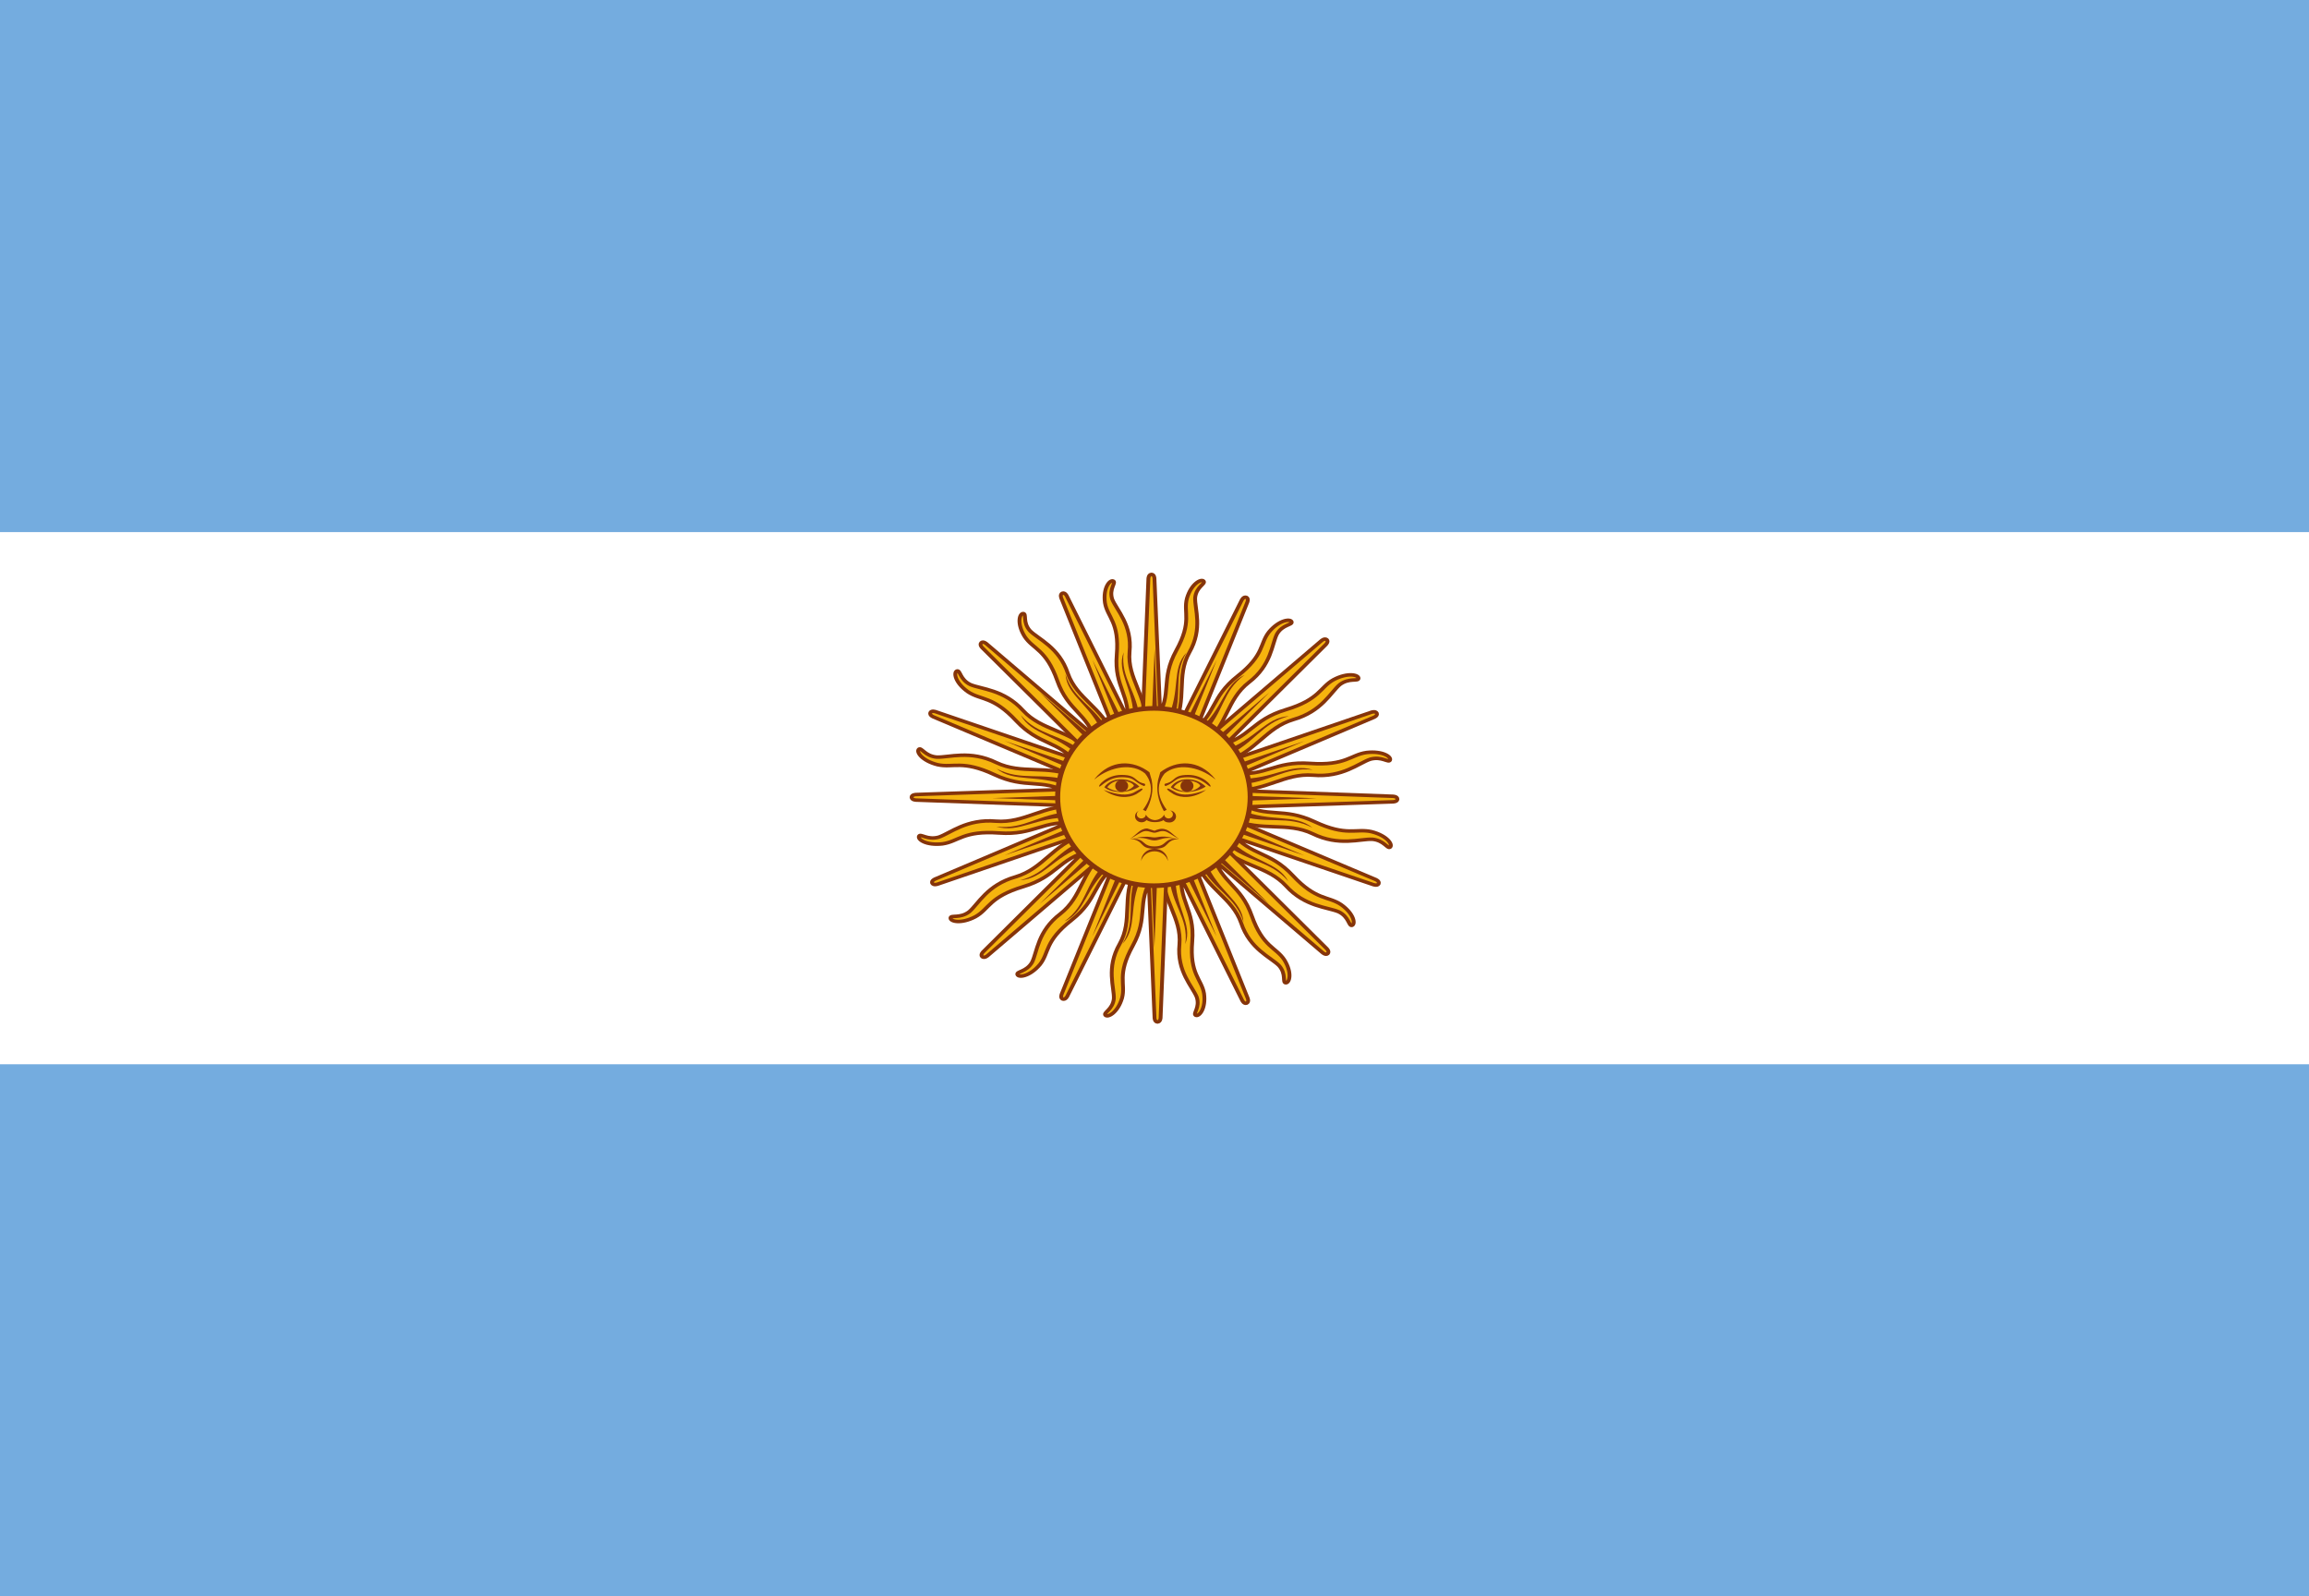 <?xml version="1.0" encoding="UTF-8"?>
<svg xmlns="http://www.w3.org/2000/svg" xmlns:xlink="http://www.w3.org/1999/xlink" width="162pt" height="112pt" viewBox="0 0 162 112" version="1.1">
<g id="surface1">
<rect x="0" y="0" width="162" height="112" style="fill:rgb(45.49%,67.451%,87.451%);fill-opacity:1;stroke:none;"/>
<path style=" stroke:none;fill-rule:nonzero;fill:rgb(100%,100%,100%);fill-opacity:1;" d="M 0 37.332 L 162 37.332 L 162 74.668 L 0 74.668 Z M 0 37.332 "/>
<path style="fill-rule:nonzero;fill:rgb(96.471%,70.588%,5.49%);fill-opacity:1;stroke-width:1.1;stroke-linecap:butt;stroke-linejoin:miter;stroke:rgb(52.157%,20.392%,3.922%);stroke-opacity:1;stroke-miterlimit:4;" d="M 396.801 251.308 L 425.302 313.302 C 425.302 313.302 425.801 314.505 426.604 314.192 C 427.392 313.808 426.894 312.605 426.894 312.605 L 403.199 248.605 M 402.508 272.792 C 402.106 282.192 407.893 287.406 407.202 295.794 C 406.398 304.304 410.995 308.995 412.201 312.308 C 413.198 315.604 410.995 317.505 411.896 317.993 C 412.892 318.499 414.902 315.901 414.307 311.192 C 413.6 306.606 410.095 305.193 410.899 294.904 C 411.703 284.598 406.703 282.192 407.893 272.897 " transform="matrix(0.243,0,0,0.224,-16.2,0)"/>
<path style="fill-rule:nonzero;fill:rgb(96.471%,70.588%,5.49%);fill-opacity:1;stroke-width:1.1;stroke-linecap:butt;stroke-linejoin:miter;stroke:rgb(52.157%,20.392%,3.922%);stroke-opacity:1;stroke-miterlimit:4;" d="M 396.8 251.306 L 425.299 313.305 C 425.299 313.305 425.793 314.497 426.594 314.203 C 427.399 313.794 426.905 312.602 426.905 312.602 L 403.196 248.601 M 402.503 272.803 C 402.098 282.201 407.906 287.402 407.19 295.796 C 406.396 304.298 411.004 308.995 412.197 312.295 C 413.2 315.598 410.992 317.494 411.9 318.005 C 412.904 318.496 414.905 315.892 414.3 311.198 C 413.597 306.6 410.094 305.201 410.907 294.898 C 411.705 284.601 406.708 282.198 407.905 272.906 " transform="matrix(0.225,0.086,-0.093,0.207,14.447,-30.026)"/>
<path style="fill-rule:nonzero;fill:rgb(96.471%,70.588%,5.49%);fill-opacity:1;stroke-width:1.1;stroke-linecap:butt;stroke-linejoin:miter;stroke:rgb(52.157%,20.392%,3.922%);stroke-opacity:1;stroke-miterlimit:4;" d="M 396.8 251.301 L 425.3 313.31 C 425.3 313.31 425.81 314.502 426.602 314.203 C 427.402 313.798 426.903 312.595 426.903 312.595 L 403.196 248.604 M 402.501 272.802 C 402.103 282.202 407.898 287.406 407.198 295.8 C 406.397 304.296 411 308.991 412.199 312.304 C 413.197 315.598 411.003 317.496 411.899 318.006 C 412.901 318.508 414.9 315.892 414.295 311.195 C 413.599 306.589 410.101 305.204 410.9 294.91 C 411.699 284.592 406.692 282.199 407.899 272.903 " transform="matrix(0.172,0.158,-0.172,0.158,55.226,-46.955)"/>
<path style="fill-rule:nonzero;fill:rgb(96.471%,70.588%,5.49%);fill-opacity:1;stroke-width:1.1;stroke-linecap:butt;stroke-linejoin:miter;stroke:rgb(52.157%,20.392%,3.922%);stroke-opacity:1;stroke-miterlimit:4;" d="M 396.799 251.302 L 425.291 313.301 C 425.291 313.301 425.794 314.501 426.596 314.207 C 427.408 313.795 426.905 312.595 426.905 312.595 L 403.205 248.596 M 402.503 272.803 C 402.1 282.206 407.898 287.392 407.207 295.806 C 406.408 304.296 410.992 308.996 412.193 312.295 C 413.202 315.601 410.997 317.507 411.904 318.004 C 412.905 318.506 414.906 315.907 414.306 311.204 C 413.608 306.6 410.093 305.196 410.904 294.901 C 411.698 284.599 406.708 282.201 407.899 272.899 " transform="matrix(0.093,0.207,-0.225,0.086,99.929,-48.21)"/>
<path style=" stroke:none;fill-rule:nonzero;fill:rgb(52.157%,20.392%,3.922%);fill-opacity:1;" d="M 82.043 61.465 C 82.168 63.48 83.406 64.379 83.164 66.238 C 83.699 64.781 82.41 63.637 82.48 61.488 M 80.609 56.156 L 85.352 65.699 L 81.391 55.867 "/>
<path style=" stroke:none;fill-rule:nonzero;fill:rgb(52.157%,20.392%,3.922%);fill-opacity:1;" d="M 79.695 61.418 C 78.973 63.324 79.746 64.59 78.75 66.219 C 79.848 65.062 79.133 63.555 80.09 61.594 M 80.574 56.008 L 80.992 66.496 L 81.414 56.012 "/>
<path style=" stroke:none;fill-rule:nonzero;fill:rgb(52.157%,20.392%,3.922%);fill-opacity:1;" d="M 77.547 60.547 C 76.086 62.051 76.273 63.492 74.676 64.648 C 76.172 63.969 76.137 62.32 77.84 60.848 M 80.605 55.859 L 76.637 65.695 L 81.379 56.16 "/>
<path style=" stroke:none;fill-rule:nonzero;fill:rgb(52.157%,20.392%,3.922%);fill-opacity:1;" d="M 75.922 58.98 C 73.949 59.855 73.523 61.254 71.566 61.758 C 73.23 61.656 73.883 60.125 76.066 59.363 M 80.695 55.73 L 72.945 63.418 L 81.285 56.281 "/>
<path style="fill-rule:nonzero;fill:rgb(96.471%,70.588%,5.49%);fill-opacity:1;stroke-width:1.1;stroke-linecap:butt;stroke-linejoin:miter;stroke:rgb(52.157%,20.392%,3.922%);stroke-opacity:1;stroke-miterlimit:4;" d="M 396.791 251.302 L 425.303 313.304 C 425.303 313.304 425.792 314.493 426.594 314.204 C 427.396 313.802 426.908 312.596 426.908 312.596 L 403.209 248.601 M 402.494 272.794 C 402.093 282.198 407.9 287.407 407.202 295.798 C 406.4 304.302 411.004 308.996 412.207 312.307 C 413.201 315.602 411.004 317.499 411.893 317.998 C 412.905 318.496 414.893 315.908 414.3 311.198 C 413.602 306.6 410.097 305.202 410.899 294.898 C 411.701 284.594 406.696 282.198 407.9 272.907 " transform="matrix(0,0.224,-0.243,0,141.75,-33.6)"/>
<path style="fill-rule:nonzero;fill:rgb(96.471%,70.588%,5.49%);fill-opacity:1;stroke-width:1.1;stroke-linecap:butt;stroke-linejoin:miter;stroke:rgb(52.157%,20.392%,3.922%);stroke-opacity:1;stroke-miterlimit:4;" d="M 396.804 251.306 L 425.294 313.297 C 425.294 313.297 425.792 314.5 426.594 314.203 C 427.407 313.796 426.892 312.6 426.892 312.6 L 403.198 248.606 M 402.499 272.802 C 402.108 282.203 407.906 287.405 407.196 295.808 C 406.392 304.301 411.001 309.004 412.197 312.302 C 413.201 315.592 411.006 317.493 411.894 317.995 C 412.897 318.502 414.895 315.899 414.308 311.201 C 413.595 306.607 410.105 305.199 410.897 294.901 C 411.706 284.596 406.694 282.2 407.899 272.897 " transform="matrix(-0.093,0.207,-0.225,-0.086,174.323,-5.349)"/>
<path style="fill-rule:nonzero;fill:rgb(96.471%,70.588%,5.49%);fill-opacity:1;stroke-width:1.1;stroke-linecap:butt;stroke-linejoin:miter;stroke:rgb(52.157%,20.392%,3.922%);stroke-opacity:1;stroke-miterlimit:4;" d="M 396.801 251.289 L 425.294 313.298 C 425.294 313.298 425.802 314.496 426.594 314.204 C 427.403 313.804 426.896 312.606 426.896 312.606 L 403.204 248.592 M 402.503 272.8 C 402.096 282.209 407.906 287.402 407.198 295.794 C 406.403 304.296 411.002 308.994 412.205 312.293 C 413.194 315.601 410.999 317.5 411.901 318.007 C 412.911 318.499 414.897 315.898 414.296 311.203 C 413.596 306.606 410.092 305.199 410.901 294.91 C 411.699 284.61 406.698 282.199 407.905 272.899 " transform="matrix(-0.172,0.158,-0.172,-0.158,192.688,32.241)"/>
<path style="fill-rule:nonzero;fill:rgb(96.471%,70.588%,5.49%);fill-opacity:1;stroke-width:1.1;stroke-linecap:butt;stroke-linejoin:miter;stroke:rgb(52.157%,20.392%,3.922%);stroke-opacity:1;stroke-miterlimit:4;" d="M 396.8 251.298 L 425.303 313.294 C 425.303 313.294 425.796 314.499 426.595 314.207 C 427.405 313.806 426.897 312.596 426.897 312.596 L 403.204 248.609 M 402.494 272.796 C 402.095 282.201 407.895 287.397 407.201 295.792 C 406.395 304.292 411.006 308.996 412.195 312.3 C 413.194 315.602 410.996 317.504 411.907 317.995 C 412.898 318.5 414.9 315.894 414.3 311.209 C 413.6 306.597 410.105 305.206 410.892 294.905 C 411.7 284.594 406.705 282.204 407.896 272.901 " transform="matrix(-0.225,0.086,-0.093,-0.207,194.049,73.449)"/>
<path style=" stroke:none;fill-rule:nonzero;fill:rgb(52.157%,20.392%,3.922%);fill-opacity:1;" d="M 75.07 56.965 C 72.883 57.074 71.91 58.219 69.895 57.992 C 71.473 58.488 72.715 57.301 75.047 57.367 M 80.828 55.641 L 70.477 60.008 L 81.145 56.359 "/>
<path style=" stroke:none;fill-rule:nonzero;fill:rgb(52.157%,20.392%,3.922%);fill-opacity:1;" d="M 75.121 54.797 C 73.055 54.129 71.684 54.844 69.914 53.926 C 71.168 54.938 72.805 54.277 74.934 55.164 M 80.992 55.609 L 69.613 55.992 L 80.984 56.383 "/>
<path style=" stroke:none;fill-rule:nonzero;fill:rgb(52.157%,20.392%,3.922%);fill-opacity:1;" d="M 76.07 52.816 C 74.438 51.469 72.871 51.645 71.617 50.172 C 72.355 51.551 74.145 51.516 75.742 53.086 M 81.156 55.637 L 70.484 51.977 L 80.828 56.348 "/>
<path style=" stroke:none;fill-rule:nonzero;fill:rgb(52.157%,20.392%,3.922%);fill-opacity:1;" d="M 77.766 51.32 C 76.816 49.5 75.301 49.109 74.754 47.305 C 74.863 48.84 76.527 49.441 77.352 51.453 M 81.293 55.719 L 72.953 48.574 L 80.695 56.262 "/>
<path style="fill-rule:nonzero;fill:rgb(96.471%,70.588%,5.49%);fill-opacity:1;stroke-width:1.1;stroke-linecap:butt;stroke-linejoin:miter;stroke:rgb(52.157%,20.392%,3.922%);stroke-opacity:1;stroke-miterlimit:4;" d="M 396.801 251.308 L 425.302 313.302 C 425.302 313.302 425.801 314.505 426.604 314.192 C 427.392 313.808 426.894 312.605 426.894 312.605 L 403.199 248.605 M 402.508 272.792 C 402.106 282.192 407.893 287.406 407.202 295.794 C 406.398 304.304 410.995 308.995 412.201 312.308 C 413.198 315.604 410.995 317.505 411.896 317.993 C 412.892 318.499 414.902 315.901 414.307 311.192 C 413.6 306.606 410.095 305.193 410.899 294.904 C 411.703 284.598 406.703 282.192 407.893 272.897 " transform="matrix(-0.243,0,-0,-0.224,178.2,112)"/>
<path style="fill-rule:nonzero;fill:rgb(96.471%,70.588%,5.49%);fill-opacity:1;stroke-width:1.1;stroke-linecap:butt;stroke-linejoin:miter;stroke:rgb(52.157%,20.392%,3.922%);stroke-opacity:1;stroke-miterlimit:4;" d="M 396.8 251.306 L 425.299 313.305 C 425.299 313.305 425.793 314.497 426.594 314.203 C 427.399 313.794 426.905 312.602 426.905 312.602 L 403.196 248.601 M 402.503 272.803 C 402.098 282.201 407.906 287.402 407.19 295.796 C 406.396 304.298 411.004 308.995 412.197 312.295 C 413.2 315.598 410.992 317.494 411.9 318.005 C 412.904 318.496 414.905 315.892 414.3 311.198 C 413.597 306.6 410.094 305.201 410.907 294.898 C 411.705 284.601 406.708 282.198 407.905 272.906 " transform="matrix(-0.225,-0.086,0.093,-0.207,147.553,142.026)"/>
<path style="fill-rule:nonzero;fill:rgb(96.471%,70.588%,5.49%);fill-opacity:1;stroke-width:1.1;stroke-linecap:butt;stroke-linejoin:miter;stroke:rgb(52.157%,20.392%,3.922%);stroke-opacity:1;stroke-miterlimit:4;" d="M 396.8 251.301 L 425.3 313.31 C 425.3 313.31 425.81 314.502 426.602 314.203 C 427.402 313.798 426.903 312.595 426.903 312.595 L 403.196 248.604 M 402.501 272.802 C 402.103 282.202 407.898 287.406 407.198 295.8 C 406.397 304.296 411 308.991 412.199 312.304 C 413.197 315.598 411.003 317.496 411.899 318.006 C 412.901 318.508 414.9 315.892 414.295 311.195 C 413.599 306.589 410.101 305.204 410.9 294.91 C 411.699 284.592 406.692 282.199 407.899 272.903 " transform="matrix(-0.172,-0.158,0.172,-0.158,106.774,158.955)"/>
<path style="fill-rule:nonzero;fill:rgb(96.471%,70.588%,5.49%);fill-opacity:1;stroke-width:1.1;stroke-linecap:butt;stroke-linejoin:miter;stroke:rgb(52.157%,20.392%,3.922%);stroke-opacity:1;stroke-miterlimit:4;" d="M 396.799 251.302 L 425.291 313.301 C 425.291 313.301 425.794 314.501 426.596 314.207 C 427.408 313.795 426.905 312.595 426.905 312.595 L 403.205 248.596 M 402.503 272.803 C 402.1 282.206 407.898 287.392 407.207 295.806 C 406.408 304.296 410.992 308.996 412.193 312.295 C 413.202 315.601 410.997 317.507 411.904 318.004 C 412.905 318.506 414.906 315.907 414.306 311.204 C 413.608 306.6 410.093 305.196 410.904 294.901 C 411.698 284.599 406.708 282.201 407.899 272.899 " transform="matrix(-0.093,-0.207,0.225,-0.086,62.071,160.21)"/>
<path style=" stroke:none;fill-rule:nonzero;fill:rgb(52.157%,20.392%,3.922%);fill-opacity:1;" d="M 79.957 50.535 C 79.832 48.52 78.594 47.621 78.836 45.762 C 78.301 47.219 79.59 48.363 79.52 50.512 M 81.391 55.844 L 76.648 46.301 L 80.609 56.133 "/>
<path style=" stroke:none;fill-rule:nonzero;fill:rgb(52.157%,20.392%,3.922%);fill-opacity:1;" d="M 82.305 50.582 C 83.027 48.676 82.254 47.41 83.25 45.781 C 82.152 46.938 82.867 48.445 81.91 50.406 M 81.426 55.992 L 81.008 45.504 L 80.586 55.988 "/>
<path style=" stroke:none;fill-rule:nonzero;fill:rgb(52.157%,20.392%,3.922%);fill-opacity:1;" d="M 84.453 51.453 C 85.914 49.949 85.727 48.508 87.324 47.352 C 85.828 48.031 85.863 49.68 84.16 51.152 M 81.395 56.141 L 85.363 46.305 L 80.621 55.84 "/>
<path style=" stroke:none;fill-rule:nonzero;fill:rgb(52.157%,20.392%,3.922%);fill-opacity:1;" d="M 86.078 53.02 C 88.051 52.145 88.477 50.746 90.434 50.242 C 88.77 50.344 88.117 51.875 85.934 52.637 M 81.305 56.27 L 89.055 48.582 L 80.715 55.719 "/>
<path style="fill-rule:nonzero;fill:rgb(96.471%,70.588%,5.49%);fill-opacity:1;stroke-width:1.1;stroke-linecap:butt;stroke-linejoin:miter;stroke:rgb(52.157%,20.392%,3.922%);stroke-opacity:1;stroke-miterlimit:4;" d="M 396.791 251.302 L 425.303 313.304 C 425.303 313.304 425.792 314.493 426.594 314.204 C 427.396 313.802 426.908 312.596 426.908 312.596 L 403.209 248.601 M 402.494 272.794 C 402.093 282.198 407.9 287.407 407.202 295.798 C 406.4 304.302 411.004 308.996 412.207 312.307 C 413.201 315.602 411.004 317.499 411.893 317.998 C 412.905 318.496 414.893 315.908 414.3 311.198 C 413.602 306.6 410.097 305.202 410.899 294.898 C 411.701 284.594 406.696 282.198 407.9 272.907 " transform="matrix(0,-0.224,0.243,0,20.25,145.6)"/>
<path style="fill-rule:nonzero;fill:rgb(96.471%,70.588%,5.49%);fill-opacity:1;stroke-width:1.1;stroke-linecap:butt;stroke-linejoin:miter;stroke:rgb(52.157%,20.392%,3.922%);stroke-opacity:1;stroke-miterlimit:4;" d="M 396.804 251.306 L 425.294 313.297 C 425.294 313.297 425.792 314.5 426.594 314.203 C 427.407 313.796 426.892 312.6 426.892 312.6 L 403.198 248.606 M 402.499 272.802 C 402.108 282.203 407.906 287.405 407.196 295.808 C 406.392 304.301 411.001 309.004 412.197 312.302 C 413.201 315.592 411.006 317.493 411.894 317.995 C 412.897 318.502 414.895 315.899 414.308 311.201 C 413.595 306.607 410.105 305.199 410.897 294.901 C 411.706 284.596 406.694 282.2 407.899 272.897 " transform="matrix(0.093,-0.207,0.225,0.086,-12.323,117.349)"/>
<path style="fill-rule:nonzero;fill:rgb(96.471%,70.588%,5.49%);fill-opacity:1;stroke-width:1.1;stroke-linecap:butt;stroke-linejoin:miter;stroke:rgb(52.157%,20.392%,3.922%);stroke-opacity:1;stroke-miterlimit:4;" d="M 396.801 251.289 L 425.294 313.298 C 425.294 313.298 425.802 314.496 426.594 314.204 C 427.403 313.804 426.896 312.606 426.896 312.606 L 403.204 248.592 M 402.503 272.8 C 402.096 282.209 407.906 287.402 407.198 295.794 C 406.403 304.296 411.002 308.994 412.205 312.293 C 413.194 315.601 410.999 317.5 411.901 318.007 C 412.911 318.499 414.897 315.898 414.296 311.203 C 413.596 306.606 410.092 305.199 410.901 294.91 C 411.699 284.61 406.698 282.199 407.905 272.899 " transform="matrix(0.172,-0.158,0.172,0.158,-30.688,79.759)"/>
<path style="fill-rule:nonzero;fill:rgb(96.471%,70.588%,5.49%);fill-opacity:1;stroke-width:1.1;stroke-linecap:butt;stroke-linejoin:miter;stroke:rgb(52.157%,20.392%,3.922%);stroke-opacity:1;stroke-miterlimit:4;" d="M 396.8 251.298 L 425.303 313.294 C 425.303 313.294 425.796 314.499 426.595 314.207 C 427.405 313.806 426.897 312.596 426.897 312.596 L 403.204 248.609 M 402.494 272.796 C 402.095 282.201 407.895 287.397 407.201 295.792 C 406.395 304.292 411.006 308.996 412.195 312.3 C 413.194 315.602 410.996 317.504 411.907 317.995 C 412.898 318.5 414.9 315.894 414.3 311.209 C 413.6 306.597 410.105 305.206 410.892 294.905 C 411.7 284.594 406.705 282.204 407.896 272.901 " transform="matrix(0.225,-0.086,0.093,0.207,-32.049,38.551)"/>
<path style=" stroke:none;fill-rule:nonzero;fill:rgb(52.157%,20.392%,3.922%);fill-opacity:1;" d="M 86.93 55.035 C 89.117 54.926 90.09 53.781 92.105 54.008 C 90.527 53.512 89.285 54.699 86.953 54.633 M 81.172 56.359 L 91.523 51.992 L 80.855 55.641 "/>
<path style=" stroke:none;fill-rule:nonzero;fill:rgb(52.157%,20.392%,3.922%);fill-opacity:1;" d="M 86.879 57.203 C 88.945 57.871 90.316 57.156 92.086 58.074 C 90.832 57.062 89.195 57.723 87.066 56.836 M 81.008 56.391 L 92.387 56.008 L 81.016 55.617 "/>
<path style=" stroke:none;fill-rule:nonzero;fill:rgb(52.157%,20.392%,3.922%);fill-opacity:1;" d="M 85.93 59.184 C 87.562 60.531 89.129 60.355 90.383 61.828 C 89.645 60.449 87.855 60.484 86.258 58.914 M 80.844 56.363 L 91.516 60.023 L 81.172 55.652 "/>
<path style=" stroke:none;fill-rule:nonzero;fill:rgb(52.157%,20.392%,3.922%);fill-opacity:1;" d="M 84.234 60.68 C 85.184 62.5 86.699 62.891 87.246 64.695 C 87.137 63.16 85.473 62.559 84.648 60.547 M 80.707 56.281 L 89.047 63.426 L 81.305 55.738 "/>
<path style="fill-rule:nonzero;fill:rgb(96.471%,70.588%,5.49%);fill-opacity:1;stroke-width:1.4;stroke-linecap:butt;stroke-linejoin:miter;stroke:rgb(52.157%,20.392%,3.922%);stroke-opacity:1;stroke-miterlimit:4;" d="M 346.698 240 C 346.698 254.749 334.753 266.702 320 266.702 C 305.247 266.702 293.302 254.749 293.302 240 C 293.302 225.251 305.247 213.298 320 213.298 C 334.753 213.298 346.698 225.251 346.698 240 Z M 346.698 240 " transform="matrix(0.253,0,0,0.233,0,0)"/>
<path style=" stroke:none;fill-rule:nonzero;fill:rgb(51.765%,20.784%,6.667%);fill-opacity:1;" d="M 83.277 54.672 C 82.848 54.672 82.391 54.855 82.141 55.23 C 82.645 55.672 83.809 55.695 84.594 55.184 C 84.258 54.855 83.793 54.668 83.305 54.672 Z M 83.277 54.762 C 83.734 54.762 84.164 54.949 84.215 55.137 C 83.707 55.672 82.875 55.602 82.34 55.23 C 82.594 54.902 82.949 54.762 83.305 54.762 Z M 83.277 54.762 "/>
<path style=" stroke:none;fill-rule:nonzero;fill:rgb(52.157%,20.392%,3.922%);fill-opacity:1;" d="M 83.379 54.367 C 82.695 54.367 82.543 54.508 82.242 54.762 C 81.938 54.996 81.758 54.949 81.734 54.996 C 81.656 55.043 81.734 55.184 81.809 55.137 C 81.938 55.09 82.141 54.996 82.441 54.762 C 82.746 54.531 83.074 54.531 83.379 54.531 C 84.316 54.531 84.82 55.23 84.922 55.184 C 85.051 55.137 84.418 54.367 83.379 54.367 "/>
<path style=" stroke:none;fill-rule:nonzero;fill:rgb(52.157%,20.392%,3.922%);fill-opacity:1;" d="M 85.254 54.672 C 84.062 53.715 82.543 53.551 81.707 54.273 C 81.516 54.508 81.387 54.777 81.328 55.066 C 81.227 55.625 81.406 56.211 81.859 56.816 L 81.656 56.91 C 81.254 56.188 81.102 55.441 81.254 54.715 L 81.406 54.18 C 82.543 53.316 84.113 53.246 85.254 54.648 Z M 85.254 54.672 "/>
<path style=" stroke:none;fill-rule:nonzero;fill:rgb(52.157%,20.392%,3.922%);fill-opacity:1;" d="M 83.734 55.137 C 83.734 55.367 83.531 55.559 83.277 55.559 C 83.027 55.559 82.824 55.367 82.824 55.137 C 82.824 54.906 83.027 54.715 83.277 54.715 C 83.531 54.715 83.734 54.906 83.734 55.137 Z M 83.734 55.137 "/>
<path style=" stroke:none;fill-rule:nonzero;fill:rgb(52.157%,20.392%,3.922%);fill-opacity:1;" d="M 84.621 55.418 C 83.734 56.047 82.848 56 82.34 55.719 C 81.836 55.418 81.836 55.324 81.938 55.324 C 82.039 55.324 82.141 55.418 82.543 55.625 C 82.973 55.812 83.582 55.812 84.621 55.418 "/>
<path style=" stroke:none;fill-rule:nonzero;fill:rgb(52.157%,20.392%,3.922%);fill-opacity:1;" d="M 79.988 56.863 C 79.793 56.906 79.652 57.059 79.637 57.238 C 79.621 57.422 79.738 57.594 79.922 57.66 C 80.105 57.73 80.316 57.68 80.441 57.539 C 80.609 57.637 80.805 57.684 81 57.68 L 81.051 57.68 C 81.203 57.68 81.457 57.656 81.633 57.539 C 81.707 57.656 81.859 57.703 82.012 57.703 C 82.266 57.723 82.484 57.551 82.508 57.316 C 82.527 57.086 82.34 56.883 82.09 56.863 C 82.215 56.91 82.289 57.004 82.289 57.145 C 82.289 57.297 82.156 57.422 81.988 57.422 C 81.82 57.422 81.684 57.297 81.684 57.145 C 81.562 57.379 81.309 57.531 81.023 57.539 C 80.754 57.523 80.512 57.371 80.391 57.145 C 80.391 57.309 80.242 57.422 80.062 57.422 C 79.91 57.422 79.758 57.285 79.758 57.145 C 79.758 57.004 79.836 56.91 79.961 56.863 Z M 80.492 58.125 C 79.961 58.125 79.734 58.59 79.277 58.848 C 79.531 58.754 79.734 58.566 80.113 58.379 C 80.469 58.191 80.773 58.426 81 58.426 C 81.203 58.426 81.508 58.191 81.887 58.379 C 82.242 58.566 82.469 58.754 82.723 58.848 C 82.242 58.566 82.039 58.148 81.508 58.148 C 81.406 58.148 81.203 58.191 81 58.285 Z M 80.492 58.125 "/>
<path style=" stroke:none;fill-rule:nonzero;fill:rgb(52.157%,20.392%,3.922%);fill-opacity:1;" d="M 80.293 58.707 C 80.09 58.707 79.836 58.754 79.43 58.848 C 80.367 58.66 80.57 58.965 81 58.965 C 81.406 58.965 81.633 58.66 82.543 58.848 C 81.531 58.566 81.305 58.754 81 58.754 C 80.797 58.754 80.645 58.684 80.293 58.707 "/>
<path style=" stroke:none;fill-rule:nonzero;fill:rgb(52.157%,20.392%,3.922%);fill-opacity:1;" d="M 79.48 58.848 L 79.277 58.848 C 80.367 58.965 79.859 59.547 81 59.547 C 82.141 59.547 81.633 58.965 82.723 58.848 C 81.582 58.754 81.938 59.383 81 59.383 C 80.113 59.383 80.391 58.848 79.48 58.848 "/>
<path style=" stroke:none;fill-rule:nonzero;fill:rgb(52.157%,20.392%,3.922%);fill-opacity:1;" d="M 81.938 60.41 C 81.938 59.934 81.516 59.547 81 59.547 C 80.484 59.547 80.062 59.934 80.062 60.41 C 80.164 60.008 80.555 59.727 81 59.727 C 81.445 59.727 81.836 60.008 81.938 60.41 "/>
<path style=" stroke:none;fill-rule:nonzero;fill:rgb(52.157%,20.392%,3.922%);fill-opacity:1;" d="M 76.797 54.672 C 77.988 53.715 79.508 53.551 80.344 54.273 C 80.535 54.508 80.664 54.777 80.723 55.066 C 80.824 55.625 80.645 56.211 80.191 56.816 L 80.391 56.91 C 80.797 56.188 80.949 55.441 80.797 54.715 L 80.645 54.18 C 79.508 53.316 77.938 53.246 76.797 54.648 Z M 76.797 54.672 "/>
<path style=" stroke:none;fill-rule:nonzero;fill:rgb(52.157%,20.392%,3.922%);fill-opacity:1;" d="M 78.672 54.367 C 79.355 54.367 79.508 54.508 79.809 54.762 C 80.113 54.996 80.293 54.949 80.316 54.996 C 80.391 55.043 80.316 55.184 80.242 55.137 C 80.113 55.09 79.91 54.996 79.609 54.762 C 79.305 54.531 78.977 54.531 78.672 54.531 C 77.734 54.531 77.227 55.23 77.129 55.184 C 77 55.137 77.633 54.367 78.672 54.367 "/>
<path style=" stroke:none;fill-rule:nonzero;fill:rgb(51.765%,20.784%,6.667%);fill-opacity:1;" d="M 78.621 54.672 C 78.191 54.672 77.734 54.855 77.48 55.23 C 77.988 55.672 79.152 55.695 79.938 55.184 C 79.602 54.855 79.133 54.668 78.645 54.672 Z M 78.621 54.762 C 79.078 54.762 79.508 54.949 79.559 55.137 C 79.051 55.672 78.215 55.602 77.684 55.23 C 77.938 54.902 78.293 54.762 78.645 54.762 Z M 78.621 54.762 "/>
<path style=" stroke:none;fill-rule:nonzero;fill:rgb(52.157%,20.392%,3.922%);fill-opacity:1;" d="M 79.152 55.137 C 79.152 55.367 78.949 55.559 78.695 55.559 C 78.445 55.559 78.242 55.367 78.242 55.137 C 78.242 54.906 78.445 54.715 78.695 54.715 C 78.949 54.715 79.152 54.906 79.152 55.137 Z M 79.152 55.137 "/>
<path style=" stroke:none;fill-rule:nonzero;fill:rgb(52.157%,20.392%,3.922%);fill-opacity:1;" d="M 77.43 55.418 C 78.316 56.047 79.203 56 79.711 55.719 C 80.215 55.418 80.215 55.324 80.113 55.324 C 80.012 55.324 79.91 55.418 79.508 55.625 C 79.078 55.812 78.469 55.812 77.43 55.418 "/>
</g>
</svg>
